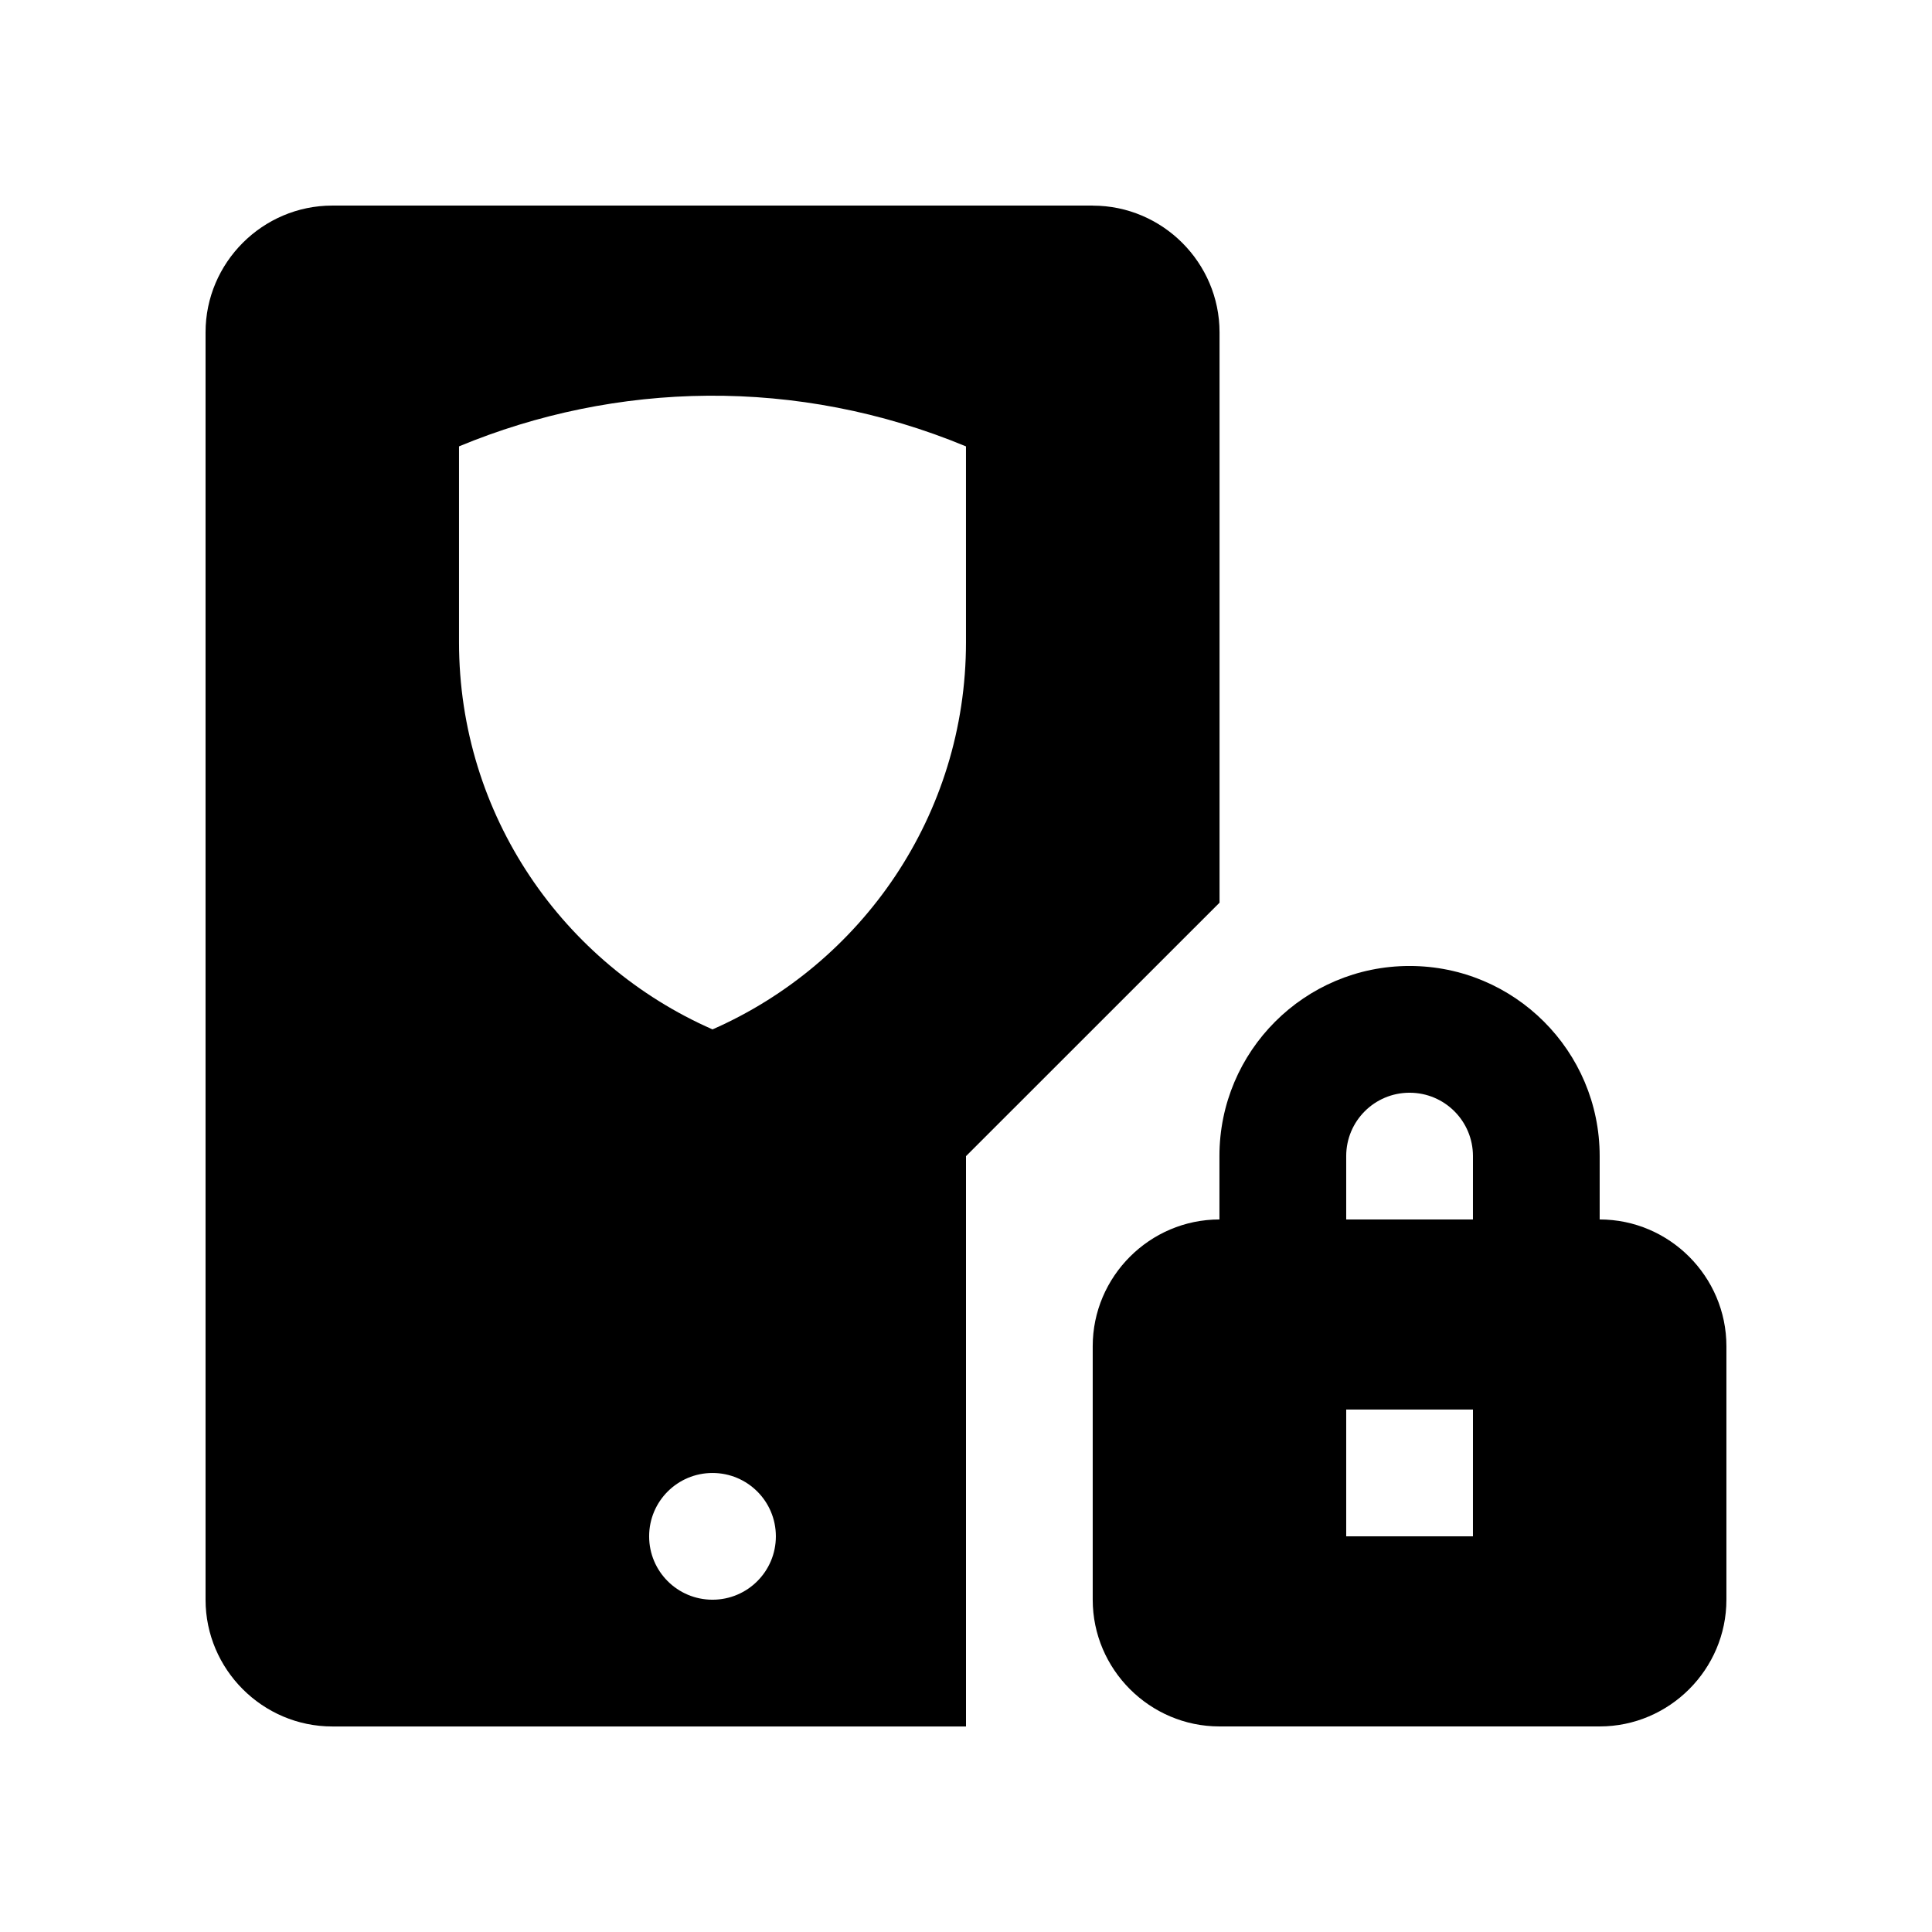 <?xml version="1.0" encoding="UTF-8"?>
<!-- Uploaded to: ICON Repo, www.iconrepo.com, Generator: ICON Repo Mixer Tools -->
<svg fill="#000000" width="800px" height="800px" version="1.1" viewBox="144 144 512 512" xmlns="http://www.w3.org/2000/svg">
 <g>
  <path d="m433.6 198.48h-201.54c-18.469 0-33.586 15.117-33.586 33.586v335.88c0 18.465 15.117 33.586 33.586 33.586h167.94v-151.14l67.191-67.172v-151.14c0-18.469-15.125-33.586-33.59-33.586zm-100.78 369.46c-9.281 0-16.793-7.508-16.793-16.793s7.512-16.793 16.793-16.793 16.793 7.508 16.793 16.793-7.512 16.793-16.793 16.793zm67.176-253.74c0 45.902-27.684 85.25-67.172 102.6-39.496-17.348-67.18-56.695-67.18-102.6v-51.906c41.508-17.234 89.559-18.566 134.35 0z"/>
  <path d="m567.93 467.17v-16.793c0-27.832-22.566-50.383-50.383-50.383-27.816 0-50.383 22.566-50.383 50.383v16.793c-18.465 0-33.582 15.125-33.582 33.59v67.172c0 18.469 15.121 33.59 33.582 33.59h100.76c18.473 0 33.594-15.121 33.594-33.59v-67.172c0-18.465-15.121-33.59-33.59-33.59zm-33.586 83.969h-33.586v-33.59h33.59zm0-83.969h-33.586v-16.793c0-9.285 7.512-16.793 16.793-16.793 9.285 0 16.797 7.508 16.797 16.793z"/>
 </g>
</svg>